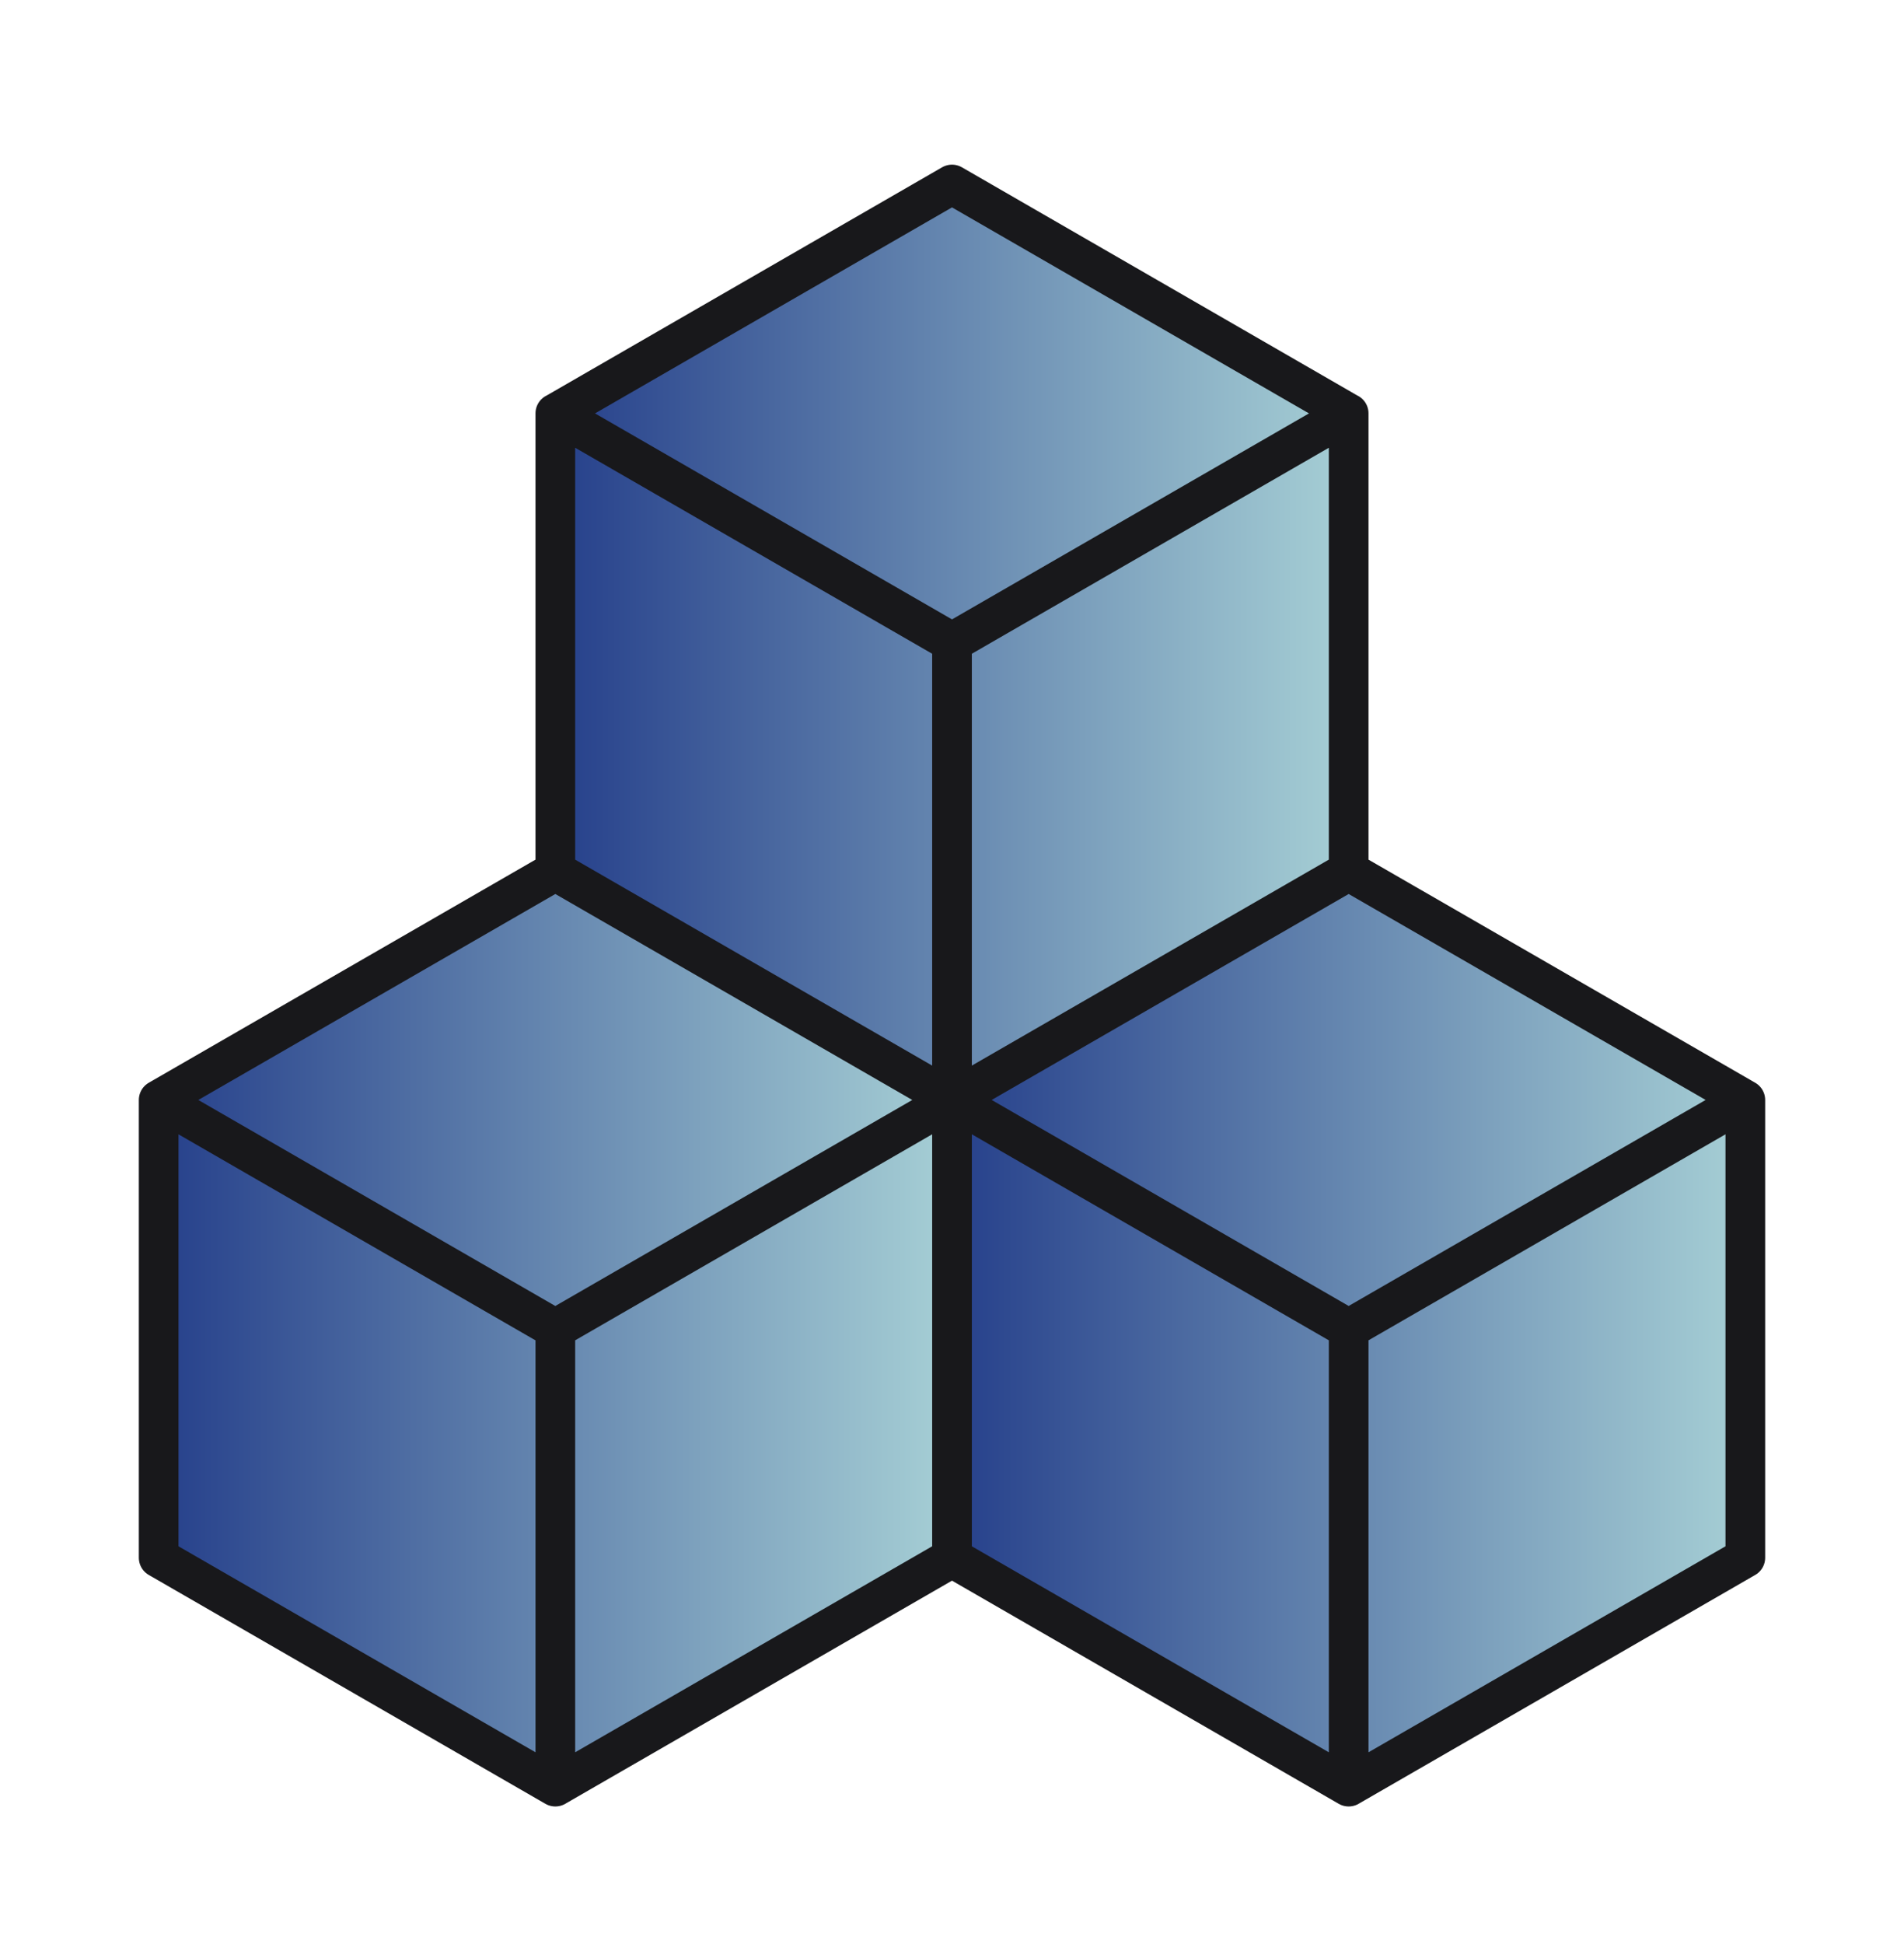 <svg width="48" height="49" viewBox="0 0 48 49" fill="none" xmlns="http://www.w3.org/2000/svg">
<g clip-path="url(#clip0_2_1557)">
<path d="M34 45.032L24 39.263V27.725L34 21.957L44 27.725V39.263L34 45.032Z" fill="url(#paint0_linear_2_1557)"/>
<path d="M14 45.032L4 39.263V27.725L14 21.957L24 27.725V39.263L14 45.032Z" fill="url(#paint1_linear_2_1557)"/>
<path d="M24 27.725L14 21.957V10.418L24 4.648L34 10.418V21.955L24 27.725Z" fill="url(#paint2_linear_2_1557)"/>
<path d="M34 45.032L24 39.263M34 45.032L44 39.263V27.725M34 45.032V33.494M24 39.263V27.724M24 39.263L14 45.032M34 33.494L24 27.724M34 33.494L44 27.724L34 21.956M24 27.724L34 21.956M24 27.724L14 21.956M24 27.724L14 33.494V45.032M14 45.032L4 39.263V27.725L14 33.495M34 21.956V10.418M14 21.956L4 27.724M14 21.956L24 27.725V16.187M14 21.956V10.418M14 10.42L24 4.65L34 10.42L24 16.189L14 10.42Z" stroke="#18181B" stroke-linecap="round" stroke-linejoin="round"/>
</g>
<defs>
<linearGradient id="paint0_linear_2_1557" x1="24" y1="33.495" x2="44" y2="33.495" gradientUnits="userSpaceOnUse">
<stop stop-color="#26408B"/>
<stop offset="1" stop-color="#A6CFD5"/>
</linearGradient>
<linearGradient id="paint1_linear_2_1557" x1="4" y1="33.495" x2="24" y2="33.495" gradientUnits="userSpaceOnUse">
<stop stop-color="#26408B"/>
<stop offset="1" stop-color="#A6CFD5"/>
</linearGradient>
<linearGradient id="paint2_linear_2_1557" x1="14" y1="16.186" x2="34" y2="16.186" gradientUnits="userSpaceOnUse">
<stop stop-color="#26408B"/>
<stop offset="1" stop-color="#A6CFD5"/>
</linearGradient>
<clipPath id="clip0_2_1557">
<rect width="48" height="48" fill="white" transform="translate(0 0.81)"/>
</clipPath>
</defs>
</svg>

